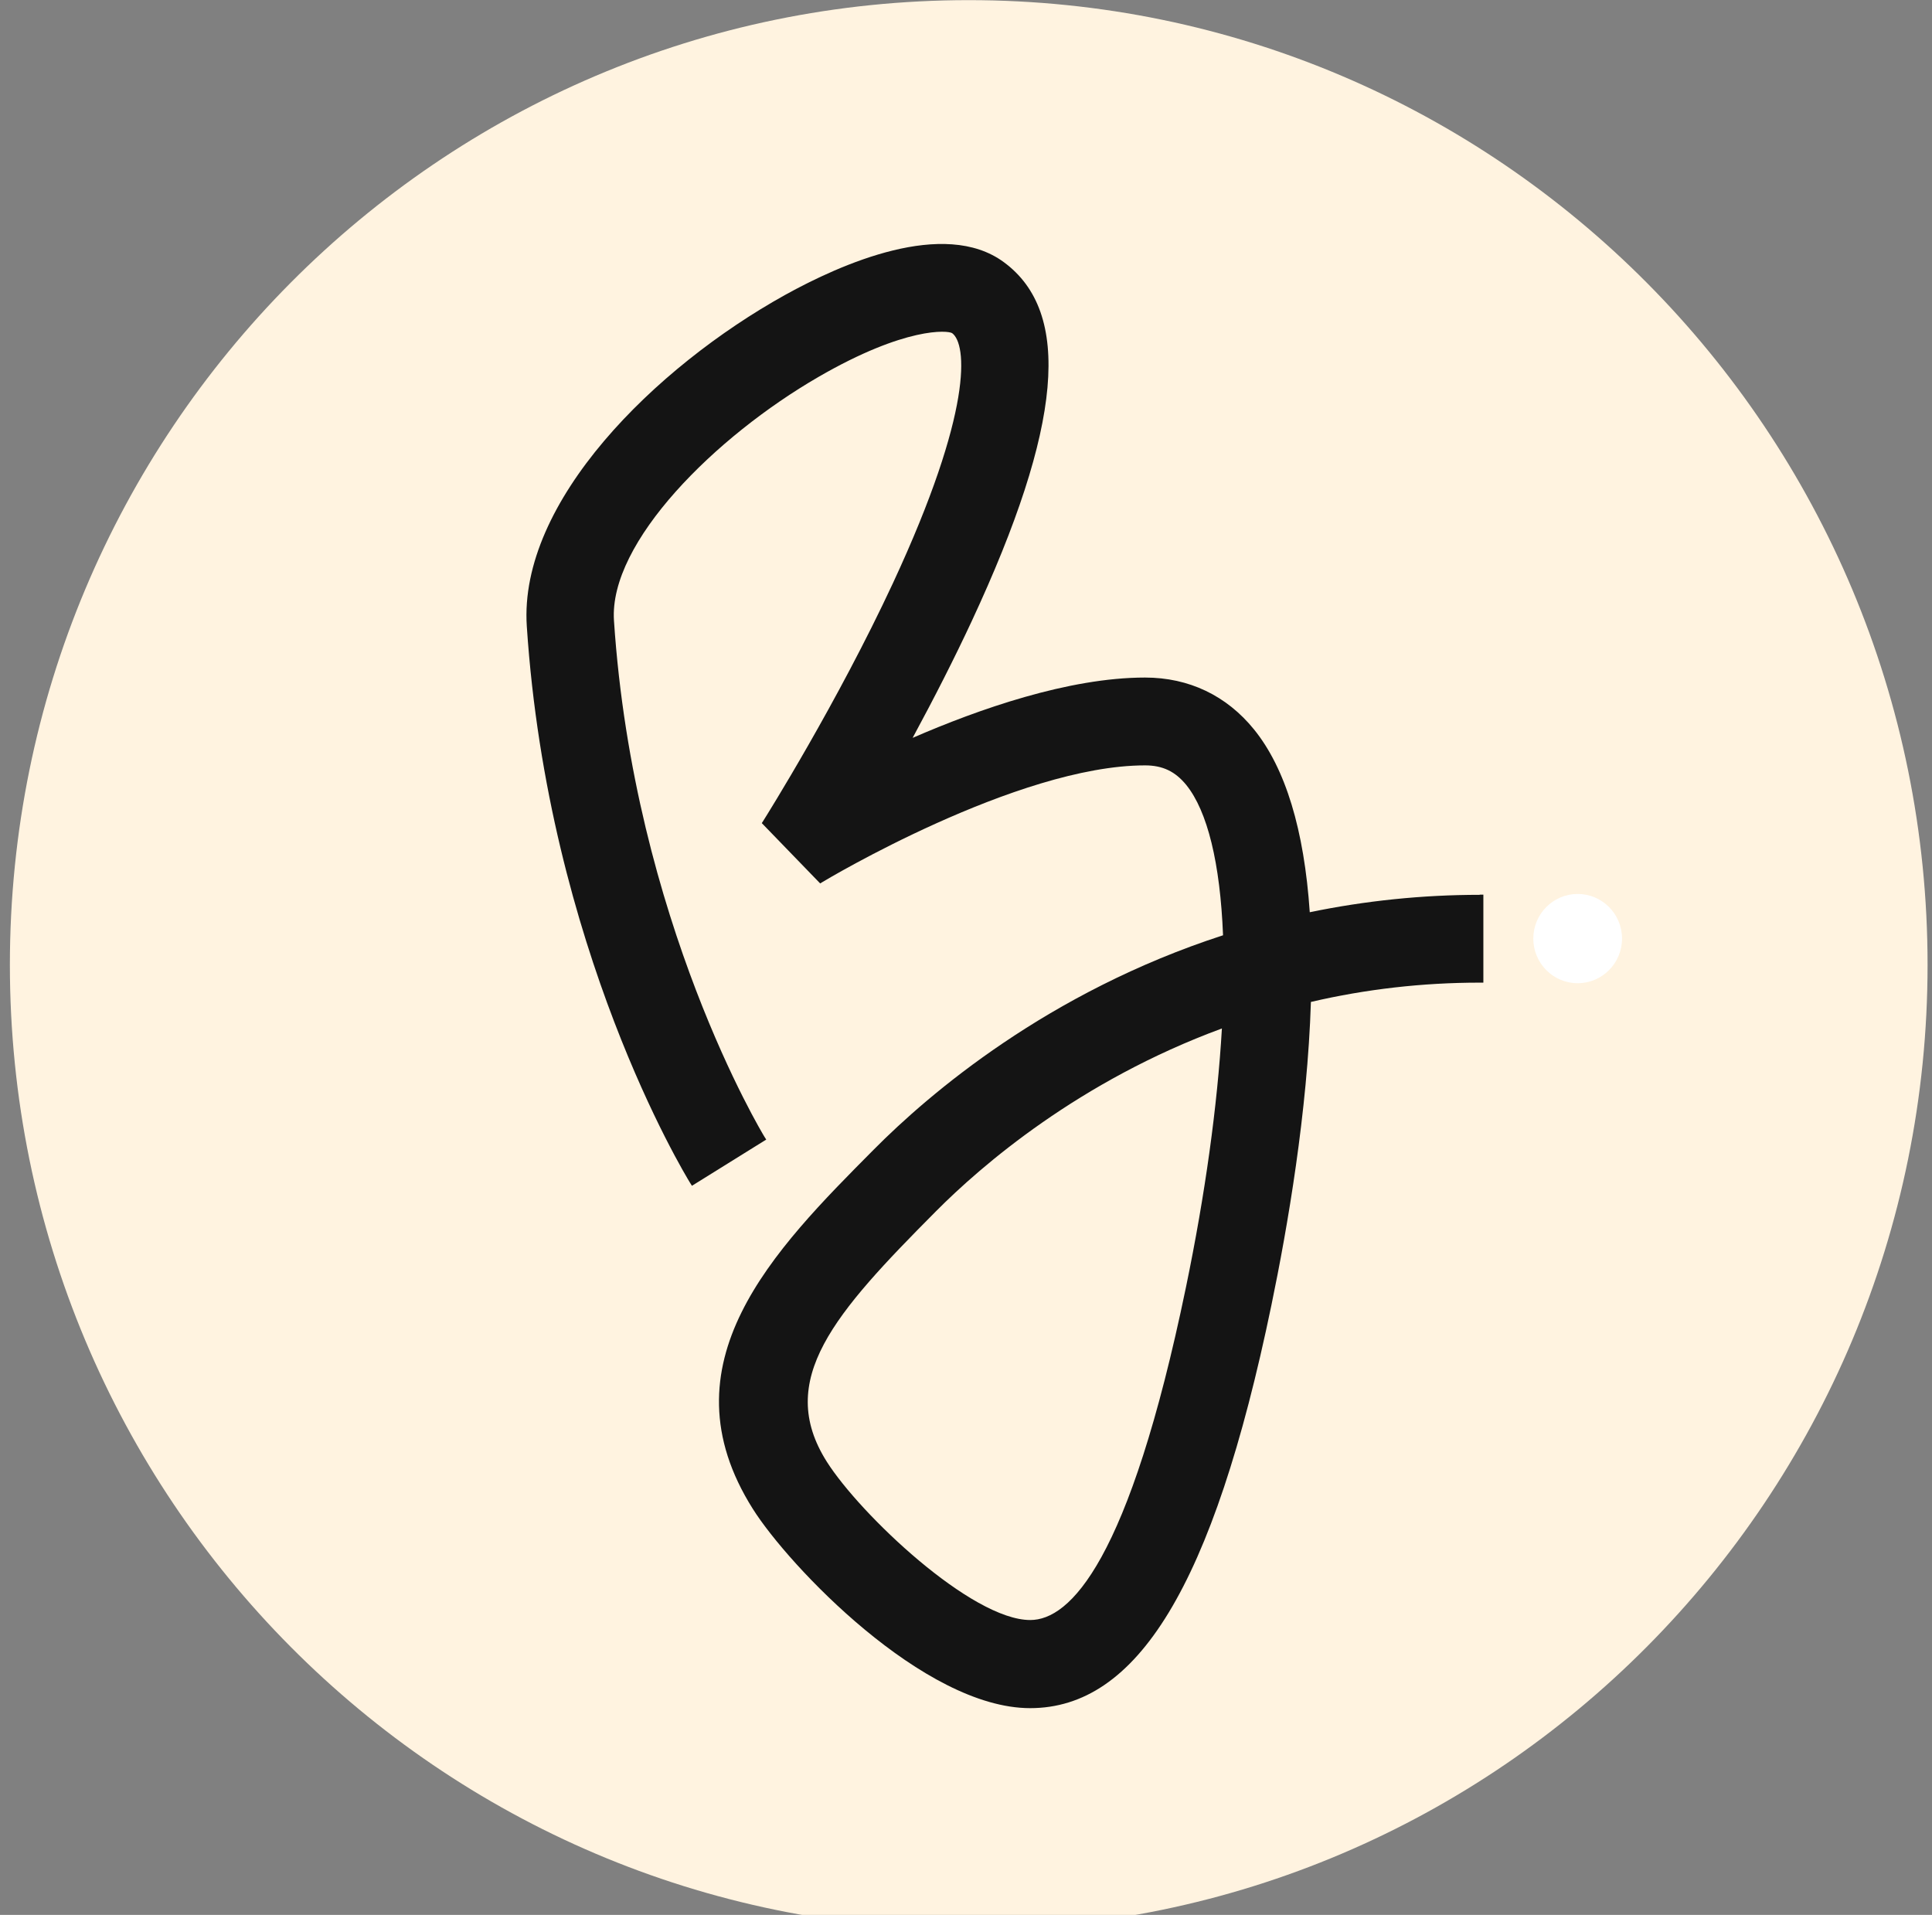 <svg width="113" height="112" viewBox="0 0 113 112" fill="none" xmlns="http://www.w3.org/2000/svg">
<rect x="0" y="0" width="113" height="112" fill="#808080" stroke="none"/>
<g clip-path="url(#clip0_2027_1912)">
<path d="M56.66 112.85C87.632 112.85 112.741 87.59 112.741 56.429C112.741 25.269 87.632 0.008 56.66 0.008C25.687 0.008 0.578 25.269 0.578 56.429C0.578 87.59 25.687 112.85 56.66 112.85Z" fill="#FFF3E0"/>
<path d="M92.275 57.507C93.709 57.507 94.87 56.338 94.87 54.897C94.87 53.455 93.709 52.286 92.275 52.286C90.842 52.286 89.681 53.455 89.681 54.897C89.681 56.338 90.842 57.507 92.275 57.507Z" fill="white"/>
<path d="M86.55 52.337C83.202 52.337 79.854 52.682 76.606 53.355C76.28 48.53 75.183 44.934 73.35 42.669C71.743 40.682 69.534 39.629 66.972 39.629C62.494 39.629 57.212 41.49 53.379 43.157C54.668 40.774 55.831 38.484 56.836 36.328C62.134 24.951 62.728 18.273 58.702 15.326C55.212 12.766 49.194 15.435 45.912 17.254C38.304 21.482 30.327 29.347 30.812 36.631C32.059 55.486 40.02 68.623 40.354 69.17L40.471 69.355L44.816 66.652L44.699 66.467C44.623 66.341 37.073 53.877 35.91 36.294C35.608 31.713 41.844 25.532 47.871 22.046C52.977 19.09 55.455 19.326 55.689 19.486C56.551 20.117 56.936 23.983 52.224 34.113C48.968 41.111 44.824 47.722 44.648 48L44.556 48.143L47.971 51.671L48.122 51.579C48.231 51.511 59.489 44.766 66.972 44.766C68.002 44.766 68.738 45.12 69.383 45.911C70.622 47.444 71.367 50.484 71.534 54.703C61.305 58.021 54.35 63.966 51.11 67.233C45.276 73.103 38.663 79.755 44.037 88.261C46.13 91.579 54.032 99.907 60.251 99.907C66.47 99.907 70.94 92.859 74.363 76.337C75.309 71.781 76.472 65.019 76.673 58.602C79.888 57.852 83.211 57.473 86.542 57.473H86.76V52.328H86.542L86.55 52.337ZM71.467 60.16C71.207 64.648 70.488 69.869 69.366 75.284C66.035 91.376 62.569 94.753 60.259 94.753C56.827 94.753 50.315 88.581 48.356 85.49C45.335 80.707 48.808 76.817 54.735 70.854C57.413 68.16 63.122 63.225 71.475 60.151L71.467 60.16Z" fill="#141414"/>
</g>
<defs>
<clipPath id="clip0_2027_1912">
<rect width="113" height="112" fill="white"/>
</clipPath>
</defs>
</svg>
